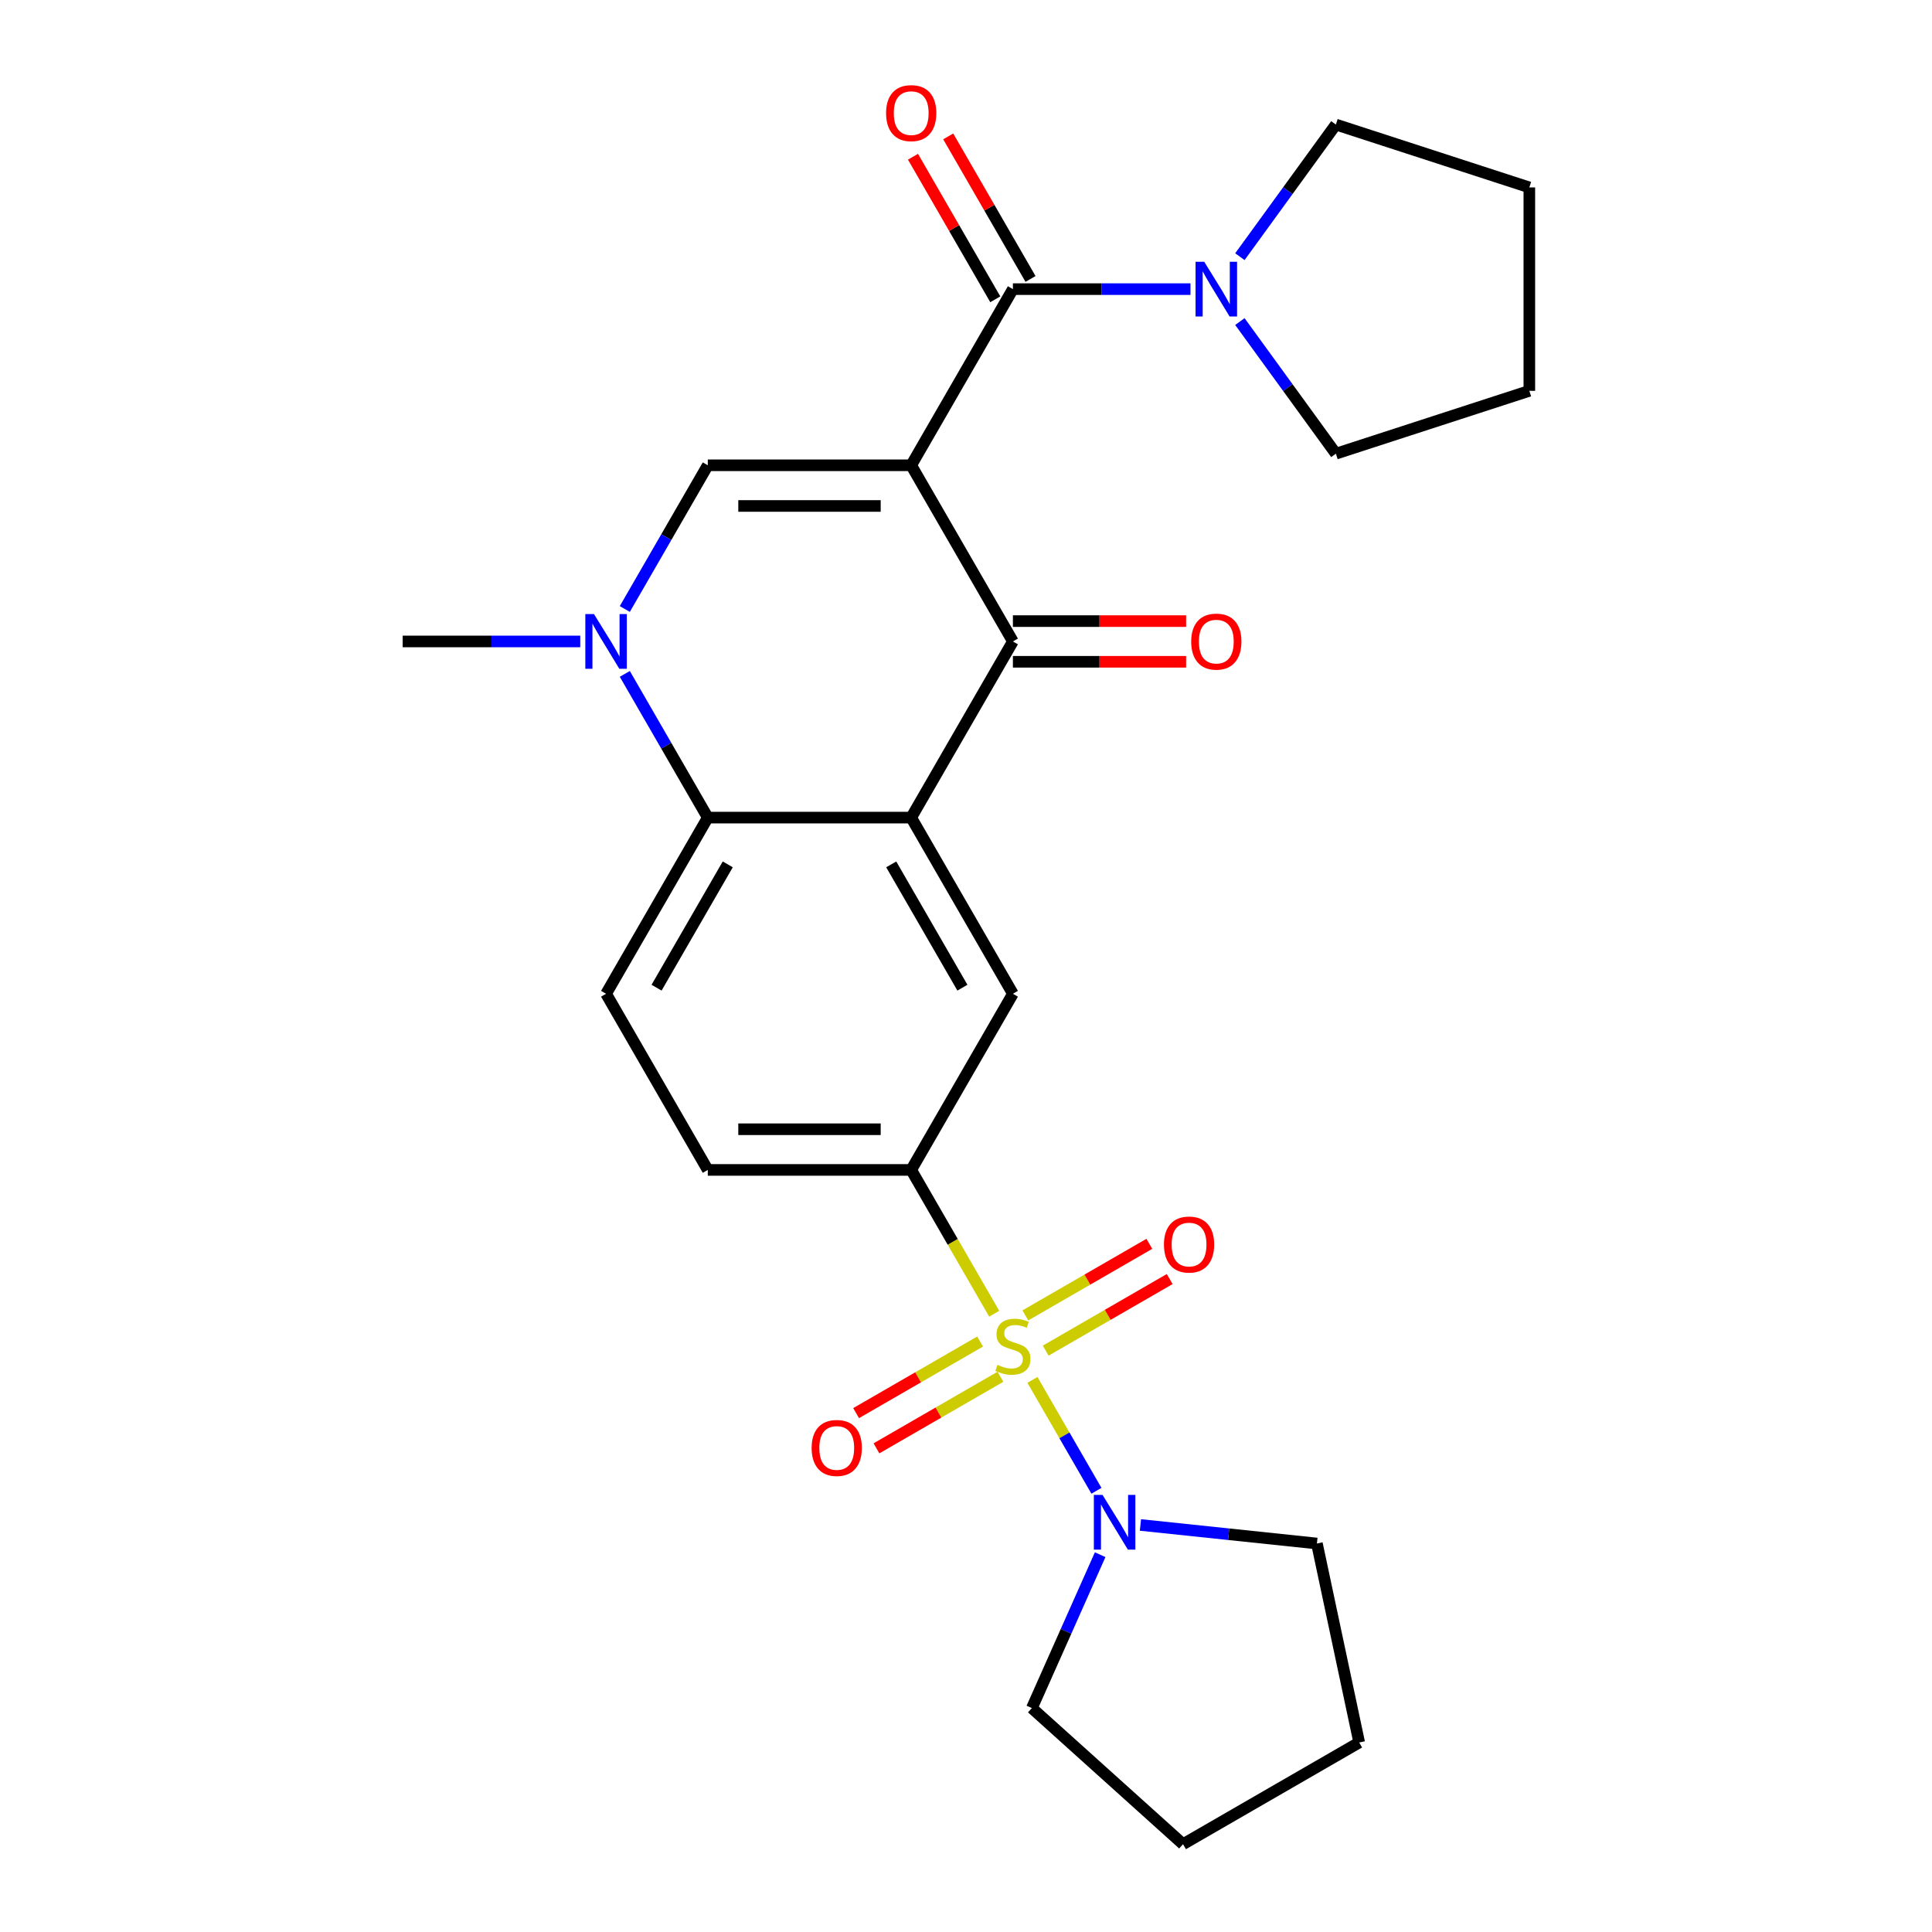 <?xml version='1.0' encoding='iso-8859-1'?>
<svg version='1.1' baseProfile='full'
              xmlns='http://www.w3.org/2000/svg'
                      xmlns:rdkit='http://www.rdkit.org/xml'
                      xmlns:xlink='http://www.w3.org/1999/xlink'
                  xml:space='preserve'
width='1000px' height='1000px' viewBox='0 0 1000 1000'>
<!-- END OF HEADER -->
<rect style='opacity:1.0;fill:#FFFFFF;stroke:none' width='1000' height='1000' x='0' y='0'> </rect>
<path class='bond-2' d='M 471.634,240.831 L 524.277,332.011' style='fill:none;fill-rule:evenodd;stroke:#000000;stroke-width:6px;stroke-linecap:butt;stroke-linejoin:miter;stroke-opacity:1' />
<path class='bond-3' d='M 471.634,240.831 L 366.348,240.831' style='fill:none;fill-rule:evenodd;stroke:#000000;stroke-width:6px;stroke-linecap:butt;stroke-linejoin:miter;stroke-opacity:1' />
<path class='bond-3' d='M 455.841,261.888 L 382.141,261.888' style='fill:none;fill-rule:evenodd;stroke:#000000;stroke-width:6px;stroke-linecap:butt;stroke-linejoin:miter;stroke-opacity:1' />
<path class='bond-4' d='M 471.634,240.831 L 524.277,149.65' style='fill:none;fill-rule:evenodd;stroke:#000000;stroke-width:6px;stroke-linecap:butt;stroke-linejoin:miter;stroke-opacity:1' />
<path class='bond-0' d='M 514.605,679.98 L 493.119,642.766' style='fill:none;fill-rule:evenodd;stroke:#CCCC00;stroke-width:6px;stroke-linecap:butt;stroke-linejoin:miter;stroke-opacity:1' />
<path class='bond-0' d='M 493.119,642.766 L 471.634,605.552' style='fill:none;fill-rule:evenodd;stroke:#000000;stroke-width:6px;stroke-linecap:butt;stroke-linejoin:miter;stroke-opacity:1' />
<path class='bond-8' d='M 534.387,714.244 L 550.952,742.935' style='fill:none;fill-rule:evenodd;stroke:#CCCC00;stroke-width:6px;stroke-linecap:butt;stroke-linejoin:miter;stroke-opacity:1' />
<path class='bond-8' d='M 550.952,742.935 L 567.517,771.625' style='fill:none;fill-rule:evenodd;stroke:#0000FF;stroke-width:6px;stroke-linecap:butt;stroke-linejoin:miter;stroke-opacity:1' />
<path class='bond-11' d='M 507.3,694.376 L 475.213,712.901' style='fill:none;fill-rule:evenodd;stroke:#CCCC00;stroke-width:6px;stroke-linecap:butt;stroke-linejoin:miter;stroke-opacity:1' />
<path class='bond-11' d='M 475.213,712.901 L 443.126,731.427' style='fill:none;fill-rule:evenodd;stroke:#FF0000;stroke-width:6px;stroke-linecap:butt;stroke-linejoin:miter;stroke-opacity:1' />
<path class='bond-11' d='M 517.829,712.612 L 485.742,731.137' style='fill:none;fill-rule:evenodd;stroke:#CCCC00;stroke-width:6px;stroke-linecap:butt;stroke-linejoin:miter;stroke-opacity:1' />
<path class='bond-11' d='M 485.742,731.137 L 453.655,749.663' style='fill:none;fill-rule:evenodd;stroke:#FF0000;stroke-width:6px;stroke-linecap:butt;stroke-linejoin:miter;stroke-opacity:1' />
<path class='bond-12' d='M 541.253,699.088 L 573.34,680.562' style='fill:none;fill-rule:evenodd;stroke:#CCCC00;stroke-width:6px;stroke-linecap:butt;stroke-linejoin:miter;stroke-opacity:1' />
<path class='bond-12' d='M 573.34,680.562 L 605.427,662.037' style='fill:none;fill-rule:evenodd;stroke:#FF0000;stroke-width:6px;stroke-linecap:butt;stroke-linejoin:miter;stroke-opacity:1' />
<path class='bond-12' d='M 530.725,680.852 L 562.812,662.326' style='fill:none;fill-rule:evenodd;stroke:#CCCC00;stroke-width:6px;stroke-linecap:butt;stroke-linejoin:miter;stroke-opacity:1' />
<path class='bond-12' d='M 562.812,662.326 L 594.899,643.801' style='fill:none;fill-rule:evenodd;stroke:#FF0000;stroke-width:6px;stroke-linecap:butt;stroke-linejoin:miter;stroke-opacity:1' />
<path class='bond-1' d='M 471.634,423.191 L 524.277,332.011' style='fill:none;fill-rule:evenodd;stroke:#000000;stroke-width:6px;stroke-linecap:butt;stroke-linejoin:miter;stroke-opacity:1' />
<path class='bond-9' d='M 471.634,423.191 L 524.277,514.371' style='fill:none;fill-rule:evenodd;stroke:#000000;stroke-width:6px;stroke-linecap:butt;stroke-linejoin:miter;stroke-opacity:1' />
<path class='bond-9' d='M 461.294,447.397 L 498.144,511.223' style='fill:none;fill-rule:evenodd;stroke:#000000;stroke-width:6px;stroke-linecap:butt;stroke-linejoin:miter;stroke-opacity:1' />
<path class='bond-26' d='M 471.634,423.191 L 366.348,423.191' style='fill:none;fill-rule:evenodd;stroke:#000000;stroke-width:6px;stroke-linecap:butt;stroke-linejoin:miter;stroke-opacity:1' />
<path class='bond-14' d='M 524.277,342.539 L 569.104,342.539' style='fill:none;fill-rule:evenodd;stroke:#000000;stroke-width:6px;stroke-linecap:butt;stroke-linejoin:miter;stroke-opacity:1' />
<path class='bond-14' d='M 569.104,342.539 L 613.93,342.539' style='fill:none;fill-rule:evenodd;stroke:#FF0000;stroke-width:6px;stroke-linecap:butt;stroke-linejoin:miter;stroke-opacity:1' />
<path class='bond-14' d='M 524.277,321.482 L 569.104,321.482' style='fill:none;fill-rule:evenodd;stroke:#000000;stroke-width:6px;stroke-linecap:butt;stroke-linejoin:miter;stroke-opacity:1' />
<path class='bond-14' d='M 569.104,321.482 L 613.93,321.482' style='fill:none;fill-rule:evenodd;stroke:#FF0000;stroke-width:6px;stroke-linecap:butt;stroke-linejoin:miter;stroke-opacity:1' />
<path class='bond-5' d='M 366.348,240.831 L 344.874,278.025' style='fill:none;fill-rule:evenodd;stroke:#000000;stroke-width:6px;stroke-linecap:butt;stroke-linejoin:miter;stroke-opacity:1' />
<path class='bond-5' d='M 344.874,278.025 L 323.4,315.219' style='fill:none;fill-rule:evenodd;stroke:#0000FF;stroke-width:6px;stroke-linecap:butt;stroke-linejoin:miter;stroke-opacity:1' />
<path class='bond-10' d='M 524.277,149.65 L 570.234,149.65' style='fill:none;fill-rule:evenodd;stroke:#000000;stroke-width:6px;stroke-linecap:butt;stroke-linejoin:miter;stroke-opacity:1' />
<path class='bond-10' d='M 570.234,149.65 L 616.19,149.65' style='fill:none;fill-rule:evenodd;stroke:#0000FF;stroke-width:6px;stroke-linecap:butt;stroke-linejoin:miter;stroke-opacity:1' />
<path class='bond-15' d='M 533.395,144.386 L 512.094,107.492' style='fill:none;fill-rule:evenodd;stroke:#000000;stroke-width:6px;stroke-linecap:butt;stroke-linejoin:miter;stroke-opacity:1' />
<path class='bond-15' d='M 512.094,107.492 L 490.793,70.598' style='fill:none;fill-rule:evenodd;stroke:#FF0000;stroke-width:6px;stroke-linecap:butt;stroke-linejoin:miter;stroke-opacity:1' />
<path class='bond-15' d='M 515.159,154.915 L 493.858,118.021' style='fill:none;fill-rule:evenodd;stroke:#000000;stroke-width:6px;stroke-linecap:butt;stroke-linejoin:miter;stroke-opacity:1' />
<path class='bond-15' d='M 493.858,118.021 L 472.557,81.126' style='fill:none;fill-rule:evenodd;stroke:#FF0000;stroke-width:6px;stroke-linecap:butt;stroke-linejoin:miter;stroke-opacity:1' />
<path class='bond-6' d='M 323.4,348.803 L 344.874,385.997' style='fill:none;fill-rule:evenodd;stroke:#0000FF;stroke-width:6px;stroke-linecap:butt;stroke-linejoin:miter;stroke-opacity:1' />
<path class='bond-6' d='M 344.874,385.997 L 366.348,423.191' style='fill:none;fill-rule:evenodd;stroke:#000000;stroke-width:6px;stroke-linecap:butt;stroke-linejoin:miter;stroke-opacity:1' />
<path class='bond-17' d='M 300.333,332.011 L 254.376,332.011' style='fill:none;fill-rule:evenodd;stroke:#0000FF;stroke-width:6px;stroke-linecap:butt;stroke-linejoin:miter;stroke-opacity:1' />
<path class='bond-17' d='M 254.376,332.011 L 208.419,332.011' style='fill:none;fill-rule:evenodd;stroke:#000000;stroke-width:6px;stroke-linecap:butt;stroke-linejoin:miter;stroke-opacity:1' />
<path class='bond-13' d='M 366.348,423.191 L 313.705,514.371' style='fill:none;fill-rule:evenodd;stroke:#000000;stroke-width:6px;stroke-linecap:butt;stroke-linejoin:miter;stroke-opacity:1' />
<path class='bond-13' d='M 376.688,447.397 L 339.837,511.223' style='fill:none;fill-rule:evenodd;stroke:#000000;stroke-width:6px;stroke-linecap:butt;stroke-linejoin:miter;stroke-opacity:1' />
<path class='bond-7' d='M 471.634,605.552 L 524.277,514.371' style='fill:none;fill-rule:evenodd;stroke:#000000;stroke-width:6px;stroke-linecap:butt;stroke-linejoin:miter;stroke-opacity:1' />
<path class='bond-28' d='M 471.634,605.552 L 366.348,605.552' style='fill:none;fill-rule:evenodd;stroke:#000000;stroke-width:6px;stroke-linecap:butt;stroke-linejoin:miter;stroke-opacity:1' />
<path class='bond-28' d='M 455.841,584.494 L 382.141,584.494' style='fill:none;fill-rule:evenodd;stroke:#000000;stroke-width:6px;stroke-linecap:butt;stroke-linejoin:miter;stroke-opacity:1' />
<path class='bond-18' d='M 590.292,789.317 L 635.96,794.117' style='fill:none;fill-rule:evenodd;stroke:#0000FF;stroke-width:6px;stroke-linecap:butt;stroke-linejoin:miter;stroke-opacity:1' />
<path class='bond-18' d='M 635.96,794.117 L 681.629,798.917' style='fill:none;fill-rule:evenodd;stroke:#000000;stroke-width:6px;stroke-linecap:butt;stroke-linejoin:miter;stroke-opacity:1' />
<path class='bond-19' d='M 569.443,804.704 L 551.77,844.4' style='fill:none;fill-rule:evenodd;stroke:#0000FF;stroke-width:6px;stroke-linecap:butt;stroke-linejoin:miter;stroke-opacity:1' />
<path class='bond-19' d='M 551.77,844.4 L 534.096,884.095' style='fill:none;fill-rule:evenodd;stroke:#000000;stroke-width:6px;stroke-linecap:butt;stroke-linejoin:miter;stroke-opacity:1' />
<path class='bond-20' d='M 641.763,132.858 L 666.605,98.665' style='fill:none;fill-rule:evenodd;stroke:#0000FF;stroke-width:6px;stroke-linecap:butt;stroke-linejoin:miter;stroke-opacity:1' />
<path class='bond-20' d='M 666.605,98.665 L 691.448,64.472' style='fill:none;fill-rule:evenodd;stroke:#000000;stroke-width:6px;stroke-linecap:butt;stroke-linejoin:miter;stroke-opacity:1' />
<path class='bond-21' d='M 641.763,166.442 L 666.605,200.635' style='fill:none;fill-rule:evenodd;stroke:#0000FF;stroke-width:6px;stroke-linecap:butt;stroke-linejoin:miter;stroke-opacity:1' />
<path class='bond-21' d='M 666.605,200.635 L 691.448,234.828' style='fill:none;fill-rule:evenodd;stroke:#000000;stroke-width:6px;stroke-linecap:butt;stroke-linejoin:miter;stroke-opacity:1' />
<path class='bond-16' d='M 313.705,514.371 L 366.348,605.552' style='fill:none;fill-rule:evenodd;stroke:#000000;stroke-width:6px;stroke-linecap:butt;stroke-linejoin:miter;stroke-opacity:1' />
<path class='bond-22' d='M 681.629,798.917 L 703.519,901.903' style='fill:none;fill-rule:evenodd;stroke:#000000;stroke-width:6px;stroke-linecap:butt;stroke-linejoin:miter;stroke-opacity:1' />
<path class='bond-23' d='M 534.096,884.095 L 612.339,954.545' style='fill:none;fill-rule:evenodd;stroke:#000000;stroke-width:6px;stroke-linecap:butt;stroke-linejoin:miter;stroke-opacity:1' />
<path class='bond-24' d='M 691.448,64.472 L 791.581,97.007' style='fill:none;fill-rule:evenodd;stroke:#000000;stroke-width:6px;stroke-linecap:butt;stroke-linejoin:miter;stroke-opacity:1' />
<path class='bond-25' d='M 691.448,234.828 L 791.581,202.293' style='fill:none;fill-rule:evenodd;stroke:#000000;stroke-width:6px;stroke-linecap:butt;stroke-linejoin:miter;stroke-opacity:1' />
<path class='bond-29' d='M 703.519,901.903 L 612.339,954.545' style='fill:none;fill-rule:evenodd;stroke:#000000;stroke-width:6px;stroke-linecap:butt;stroke-linejoin:miter;stroke-opacity:1' />
<path class='bond-27' d='M 791.581,97.007 L 791.581,202.293' style='fill:none;fill-rule:evenodd;stroke:#000000;stroke-width:6px;stroke-linecap:butt;stroke-linejoin:miter;stroke-opacity:1' />
<path  class='atom-1' d='M 516.277 706.452
Q 516.597 706.572, 517.917 707.132
Q 519.237 707.692, 520.677 708.052
Q 522.157 708.372, 523.597 708.372
Q 526.277 708.372, 527.837 707.092
Q 529.397 705.772, 529.397 703.492
Q 529.397 701.932, 528.597 700.972
Q 527.837 700.012, 526.637 699.492
Q 525.437 698.972, 523.437 698.372
Q 520.917 697.612, 519.397 696.892
Q 517.917 696.172, 516.837 694.652
Q 515.797 693.132, 515.797 690.572
Q 515.797 687.012, 518.197 684.812
Q 520.637 682.612, 525.437 682.612
Q 528.717 682.612, 532.437 684.172
L 531.517 687.252
Q 528.117 685.852, 525.557 685.852
Q 522.797 685.852, 521.277 687.012
Q 519.757 688.132, 519.797 690.092
Q 519.797 691.612, 520.557 692.532
Q 521.357 693.452, 522.477 693.972
Q 523.637 694.492, 525.557 695.092
Q 528.117 695.892, 529.637 696.692
Q 531.157 697.492, 532.237 699.132
Q 533.357 700.732, 533.357 703.492
Q 533.357 707.412, 530.717 709.532
Q 528.117 711.612, 523.757 711.612
Q 521.237 711.612, 519.317 711.052
Q 517.437 710.532, 515.197 709.612
L 516.277 706.452
' fill='#CCCC00'/>
<path  class='atom-6' d='M 307.445 317.851
L 316.725 332.851
Q 317.645 334.331, 319.125 337.011
Q 320.605 339.691, 320.685 339.851
L 320.685 317.851
L 324.445 317.851
L 324.445 346.171
L 320.565 346.171
L 310.605 329.771
Q 309.445 327.851, 308.205 325.651
Q 307.005 323.451, 306.645 322.771
L 306.645 346.171
L 302.965 346.171
L 302.965 317.851
L 307.445 317.851
' fill='#0000FF'/>
<path  class='atom-9' d='M 570.66 773.752
L 579.94 788.752
Q 580.86 790.232, 582.34 792.912
Q 583.82 795.592, 583.9 795.752
L 583.9 773.752
L 587.66 773.752
L 587.66 802.072
L 583.78 802.072
L 573.82 785.672
Q 572.66 783.752, 571.42 781.552
Q 570.22 779.352, 569.86 778.672
L 569.86 802.072
L 566.18 802.072
L 566.18 773.752
L 570.66 773.752
' fill='#0000FF'/>
<path  class='atom-11' d='M 623.303 135.49
L 632.583 150.49
Q 633.503 151.97, 634.983 154.65
Q 636.463 157.33, 636.543 157.49
L 636.543 135.49
L 640.303 135.49
L 640.303 163.81
L 636.423 163.81
L 626.463 147.41
Q 625.303 145.49, 624.063 143.29
Q 622.863 141.09, 622.503 140.41
L 622.503 163.81
L 618.823 163.81
L 618.823 135.49
L 623.303 135.49
' fill='#0000FF'/>
<path  class='atom-12' d='M 420.096 749.455
Q 420.096 742.655, 423.456 738.855
Q 426.816 735.055, 433.096 735.055
Q 439.376 735.055, 442.736 738.855
Q 446.096 742.655, 446.096 749.455
Q 446.096 756.335, 442.696 760.255
Q 439.296 764.135, 433.096 764.135
Q 426.856 764.135, 423.456 760.255
Q 420.096 756.375, 420.096 749.455
M 433.096 760.935
Q 437.416 760.935, 439.736 758.055
Q 442.096 755.135, 442.096 749.455
Q 442.096 743.895, 439.736 741.095
Q 437.416 738.255, 433.096 738.255
Q 428.776 738.255, 426.416 741.055
Q 424.096 743.855, 424.096 749.455
Q 424.096 755.175, 426.416 758.055
Q 428.776 760.935, 433.096 760.935
' fill='#FF0000'/>
<path  class='atom-13' d='M 602.457 644.169
Q 602.457 637.369, 605.817 633.569
Q 609.177 629.769, 615.457 629.769
Q 621.737 629.769, 625.097 633.569
Q 628.457 637.369, 628.457 644.169
Q 628.457 651.049, 625.057 654.969
Q 621.657 658.849, 615.457 658.849
Q 609.217 658.849, 605.817 654.969
Q 602.457 651.089, 602.457 644.169
M 615.457 655.649
Q 619.777 655.649, 622.097 652.769
Q 624.457 649.849, 624.457 644.169
Q 624.457 638.609, 622.097 635.809
Q 619.777 632.969, 615.457 632.969
Q 611.137 632.969, 608.777 635.769
Q 606.457 638.569, 606.457 644.169
Q 606.457 649.889, 608.777 652.769
Q 611.137 655.649, 615.457 655.649
' fill='#FF0000'/>
<path  class='atom-15' d='M 616.563 332.091
Q 616.563 325.291, 619.923 321.491
Q 623.283 317.691, 629.563 317.691
Q 635.843 317.691, 639.203 321.491
Q 642.563 325.291, 642.563 332.091
Q 642.563 338.971, 639.163 342.891
Q 635.763 346.771, 629.563 346.771
Q 623.323 346.771, 619.923 342.891
Q 616.563 339.011, 616.563 332.091
M 629.563 343.571
Q 633.883 343.571, 636.203 340.691
Q 638.563 337.771, 638.563 332.091
Q 638.563 326.531, 636.203 323.731
Q 633.883 320.891, 629.563 320.891
Q 625.243 320.891, 622.883 323.691
Q 620.563 326.491, 620.563 332.091
Q 620.563 337.811, 622.883 340.691
Q 625.243 343.571, 629.563 343.571
' fill='#FF0000'/>
<path  class='atom-16' d='M 458.634 58.55
Q 458.634 51.75, 461.994 47.95
Q 465.354 44.15, 471.634 44.15
Q 477.914 44.15, 481.274 47.95
Q 484.634 51.75, 484.634 58.55
Q 484.634 65.43, 481.234 69.35
Q 477.834 73.23, 471.634 73.23
Q 465.394 73.23, 461.994 69.35
Q 458.634 65.47, 458.634 58.55
M 471.634 70.03
Q 475.954 70.03, 478.274 67.15
Q 480.634 64.23, 480.634 58.55
Q 480.634 52.99, 478.274 50.19
Q 475.954 47.35, 471.634 47.35
Q 467.314 47.35, 464.954 50.15
Q 462.634 52.95, 462.634 58.55
Q 462.634 64.27, 464.954 67.15
Q 467.314 70.03, 471.634 70.03
' fill='#FF0000'/>
</svg>
